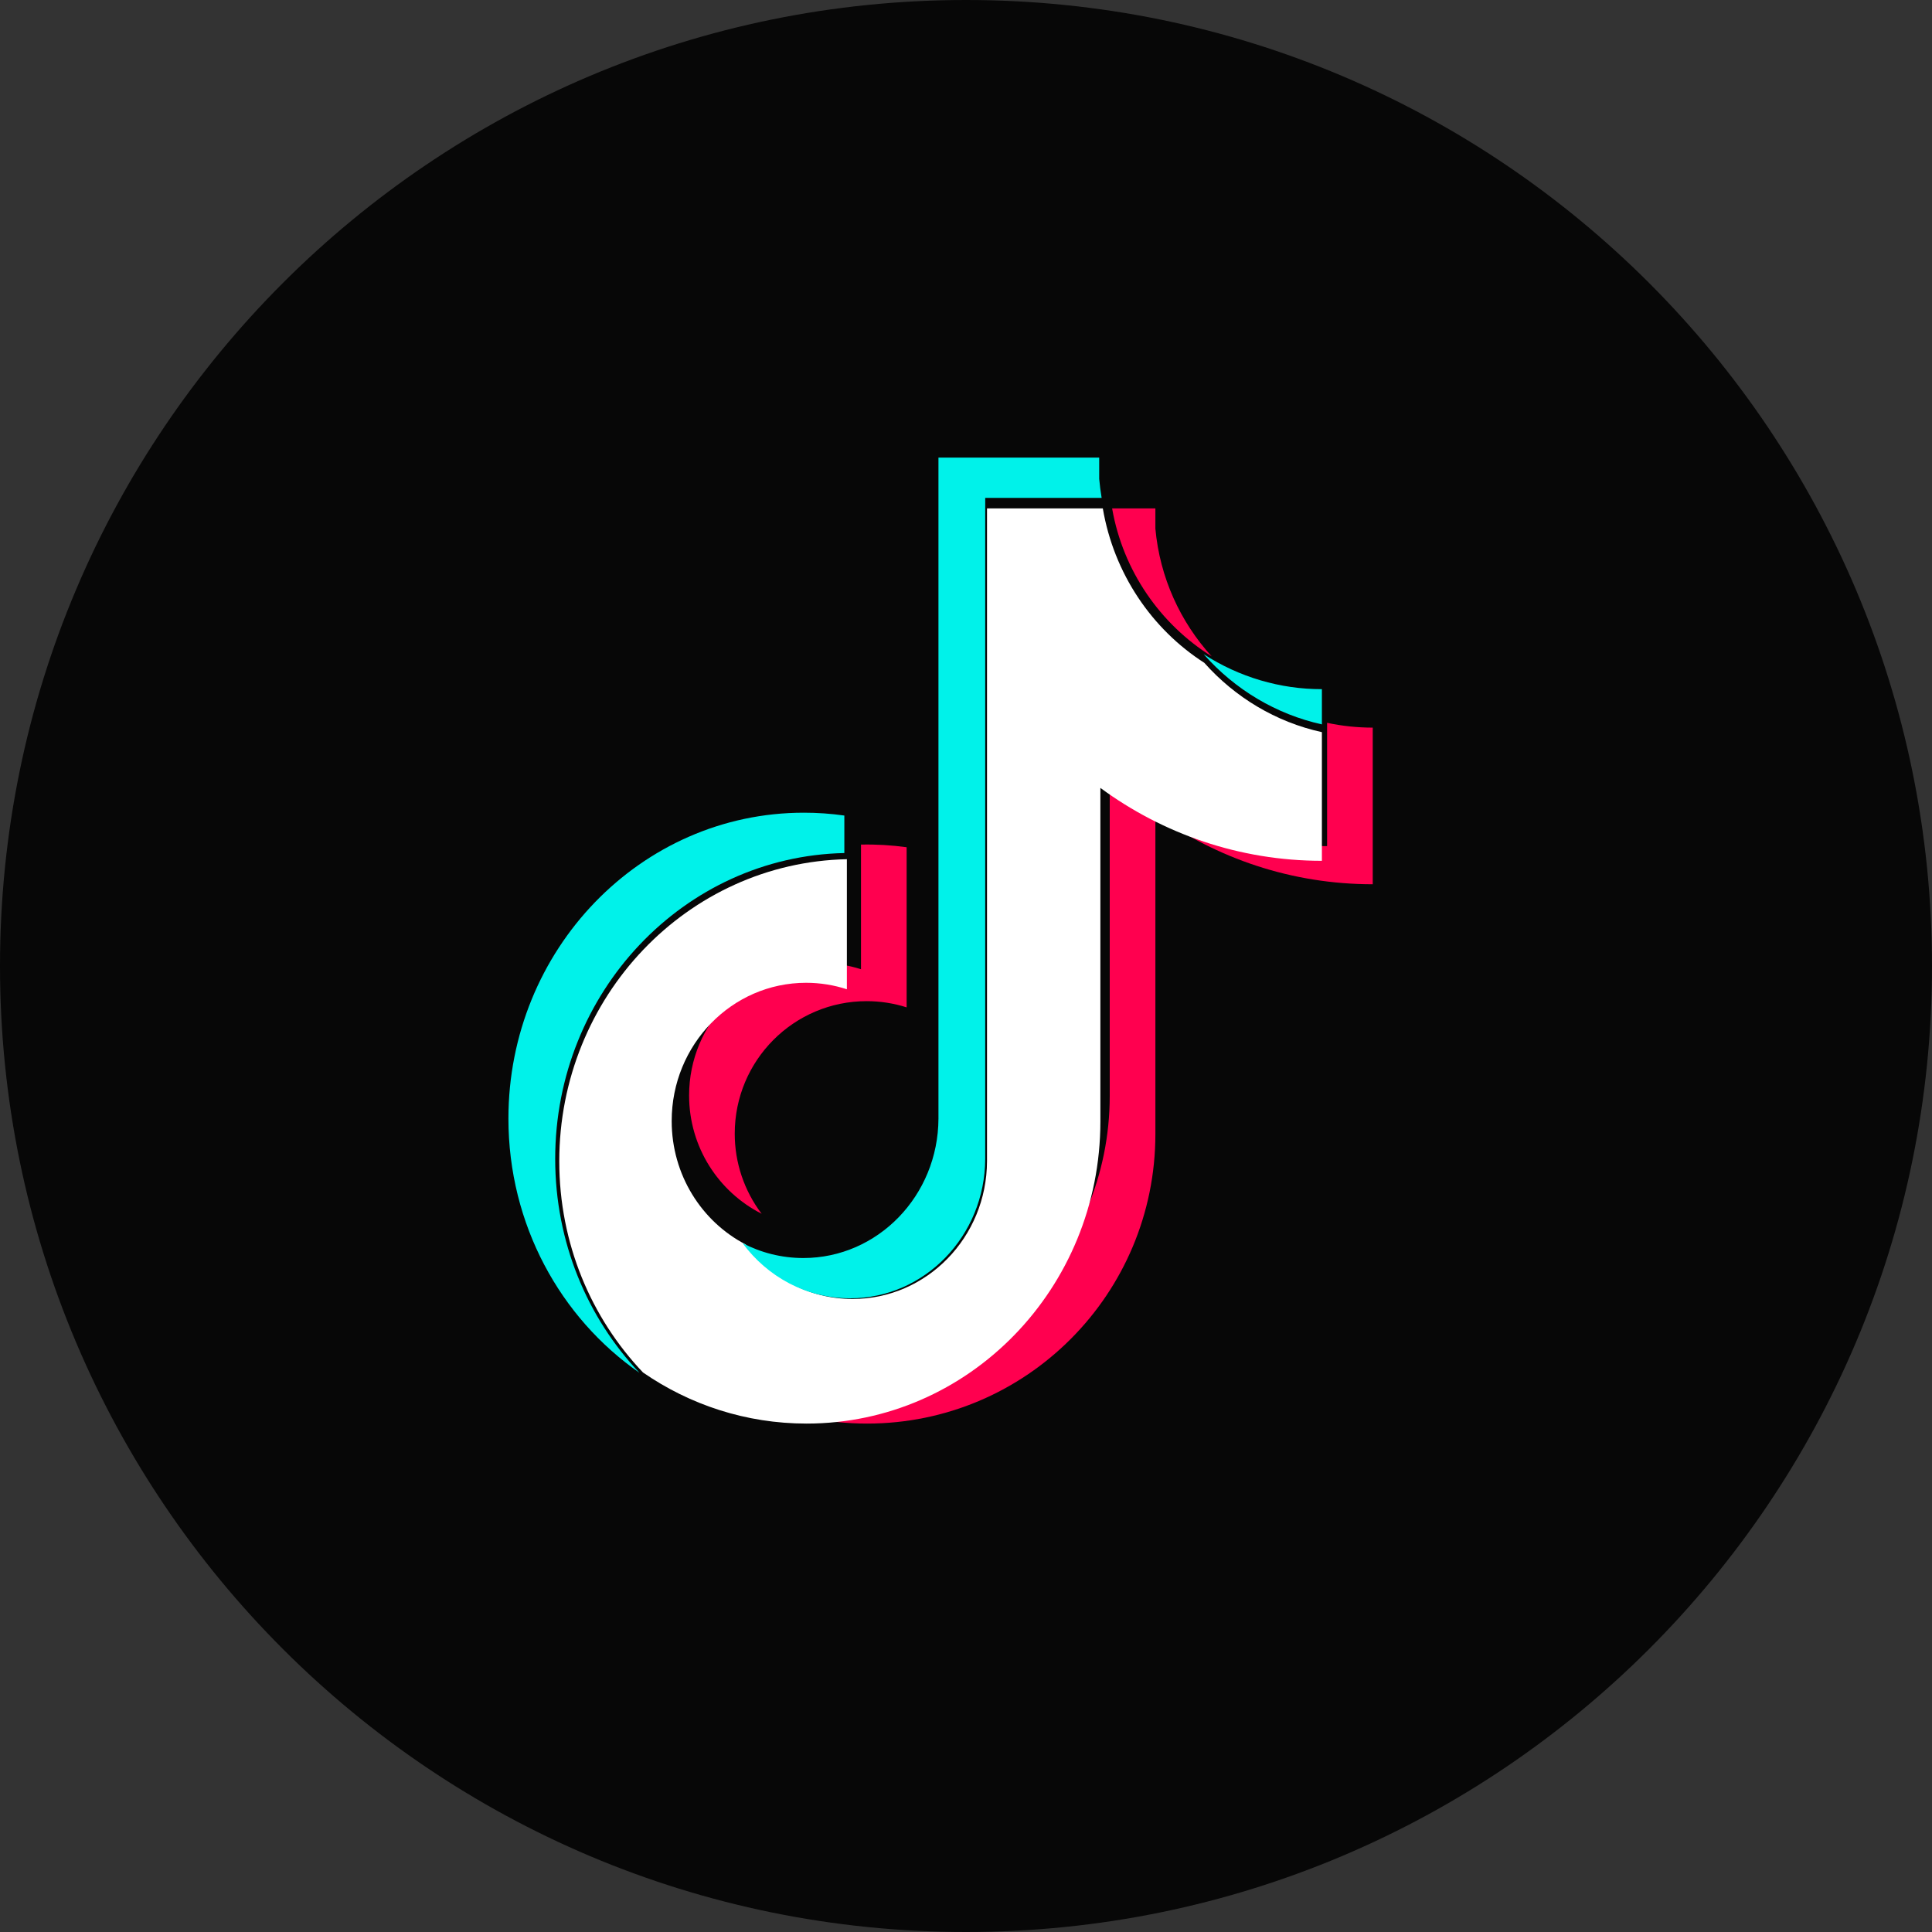 <?xml version="1.0" encoding="UTF-8"?> <svg xmlns="http://www.w3.org/2000/svg" width="152" height="152" viewBox="0 0 152 152" fill="none"><rect x="0" y="0" width="152" height="152" fill="#333333" stroke="none"/> <path d="M152 76C152 117.974 117.974 152 76 152C34.026 152 0 117.974 0 76C0 34.026 34.026 0 76 0C117.974 0 152 34.026 152 76Z" fill="#070707"></path> <path d="M90.899 64.073C95.719 67.533 101.623 69.569 108 69.569V57.246C106.793 57.246 105.589 57.12 104.409 56.868V66.569C98.032 66.569 92.129 64.533 87.308 61.073V86.222C87.308 98.802 77.153 109 64.627 109C59.953 109 55.609 107.581 52 105.147C56.119 109.376 61.863 112 68.217 112C80.744 112 90.9 101.802 90.9 89.221V64.073H90.899ZM95.329 51.641C92.866 48.938 91.249 45.446 90.899 41.585V40H87.496C88.353 44.907 91.275 49.1 95.329 51.641ZM59.923 95.493C58.547 93.681 57.803 91.465 57.806 89.185C57.806 83.431 62.451 78.766 68.182 78.766C69.25 78.766 70.311 78.93 71.329 79.254V66.656C70.14 66.492 68.939 66.422 67.739 66.448V76.254C66.721 75.93 65.659 75.765 64.591 75.766C58.86 75.766 54.215 80.431 54.215 86.186C54.215 90.254 56.537 93.777 59.923 95.493Z" fill="#FF004F"></path> <path d="M86.572 61.989C91.485 65.599 97.502 67.724 104 67.724V57.602C100.373 56.807 97.161 54.858 94.747 52.147C90.614 49.495 87.637 45.12 86.764 40H77.653V91.361C77.633 97.348 72.907 102.197 67.079 102.197C63.645 102.197 60.594 100.513 58.662 97.906C55.212 96.115 52.845 92.439 52.845 88.194C52.845 82.19 57.579 77.321 63.419 77.321C64.538 77.321 65.617 77.501 66.628 77.831V67.598C54.087 67.865 44 78.402 44 91.361C44 97.83 46.512 103.695 50.589 107.98C54.266 110.519 58.694 112 63.457 112C76.223 112 86.572 101.358 86.572 88.231V61.989H86.572Z" fill="white"></path> <path d="M104 56.992V54.22C100.712 54.225 97.488 53.272 94.698 51.468C97.167 54.269 100.42 56.199 104 56.992ZM86.671 39.17C86.588 38.674 86.523 38.175 86.479 37.675V36H73.833V88.004C73.812 94.066 69.062 98.975 63.202 98.975C61.482 98.975 59.858 98.552 58.42 97.801C60.362 100.441 63.429 102.145 66.882 102.145C72.74 102.145 77.492 97.236 77.512 91.174V39.17H86.671ZM66.429 67.113V64.163C65.372 64.013 64.307 63.938 63.24 63.939C50.405 63.939 40 74.714 40 88.004C40 96.337 44.089 103.68 50.303 108C46.205 103.662 43.68 97.723 43.68 91.173C43.68 78.052 53.82 67.383 66.429 67.113Z" fill="#00F2EA"></path> </svg> 